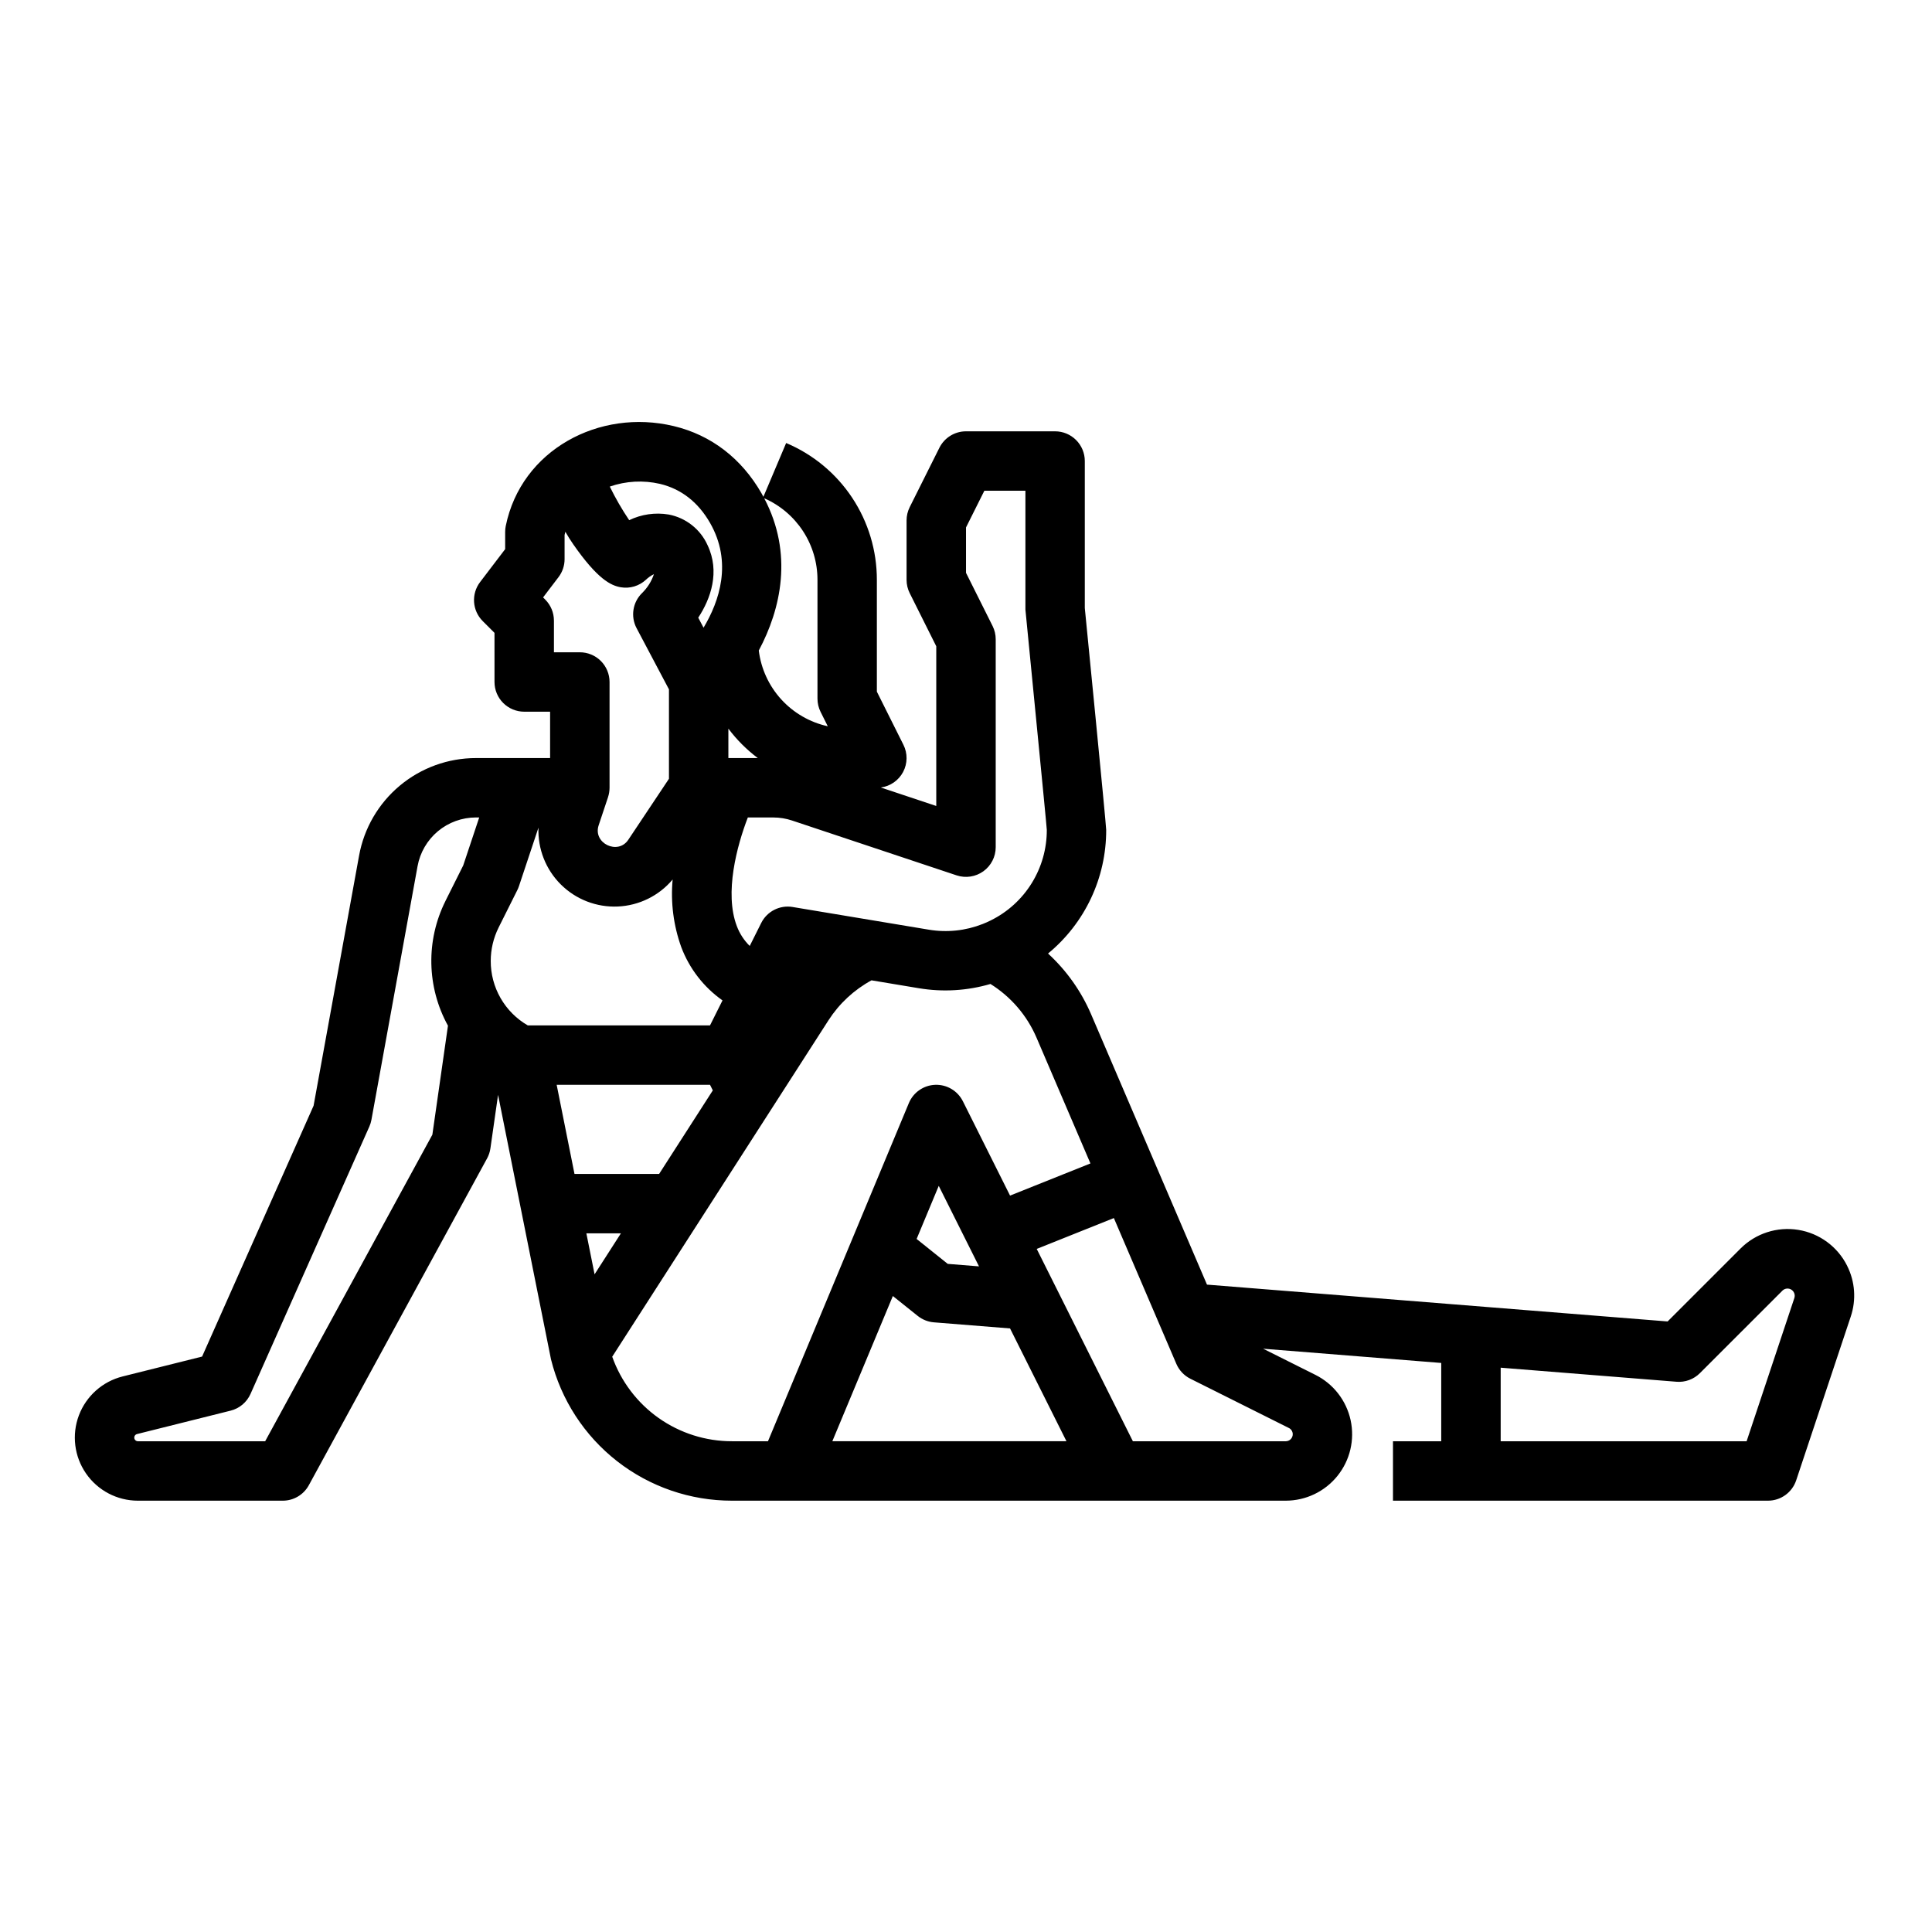 <?xml version="1.0" encoding="UTF-8"?>
<!-- Uploaded to: ICON Repo, www.iconrepo.com, Generator: ICON Repo Mixer Tools -->
<svg fill="#000000" width="800px" height="800px" version="1.1" viewBox="144 144 512 512" xmlns="http://www.w3.org/2000/svg">
 <path d="m633.52 479.46c-2.531-5.074-7.352-8.625-12.949-9.531-5.602-0.91-11.297 0.926-15.305 4.938l-19.332 19.332-122.07-9.762-30.715-71.656c-2.621-6.106-6.512-11.59-11.406-16.086 9.793-8.059 15.445-20.086 15.41-32.77 0-1.418-5.668-58.785-5.668-58.785v-38.961c0-2.09-0.832-4.09-2.309-5.566-1.477-1.477-3.477-2.309-5.566-2.309h-23.613c-2.984 0-5.707 1.688-7.043 4.352l-7.871 15.742v0.004c-0.547 1.094-0.832 2.297-0.832 3.519v15.746c0 1.219 0.285 2.426 0.832 3.519l7.039 14.082v42.324l-14.688-4.894v-0.004c2.516-0.34 4.715-1.875 5.902-4.117 1.188-2.246 1.219-4.926 0.082-7.199l-7.039-14.082v-29.629c0.008-7.742-2.269-15.312-6.543-21.762-4.277-6.453-10.363-11.496-17.496-14.504l-6.031 14.258c-0.168-0.312-0.324-0.621-0.5-0.934-5.328-9.277-13.371-15.438-23.254-17.805-19.734-4.734-40.418 6.312-44.52 26.457l-0.004 0.004c-0.105 0.516-0.156 1.043-0.156 1.574v4.574l-6.648 8.73c-2.383 3.137-2.086 7.547 0.695 10.332l3.125 3.125 0.004 13.016c0 2.09 0.828 4.09 2.305 5.566s3.481 2.309 5.566 2.309h6.863v12.289h-19.648c-7.375-0.004-14.52 2.582-20.18 7.309-5.664 4.727-9.484 11.293-10.797 18.551l-12.055 66.27-29.547 66.48-21.059 5.266c-5.32 1.328-9.652 5.184-11.59 10.316-1.934 5.133-1.23 10.891 1.891 15.402 3.121 4.512 8.254 7.207 13.742 7.207h38.395c2.883 0 5.531-1.574 6.91-4.102l47.23-86.594h0.004c0.449-0.824 0.75-1.727 0.883-2.656l2.031-14.199s14 69.977 14.027 70.098c2.664 10.703 8.832 20.207 17.523 26.996 8.691 6.785 19.406 10.469 30.438 10.457h146.74c5.328 0 10.367-2.41 13.711-6.559 3.344-4.148 4.625-9.586 3.492-14.789-1.137-5.203-4.566-9.617-9.332-11.996l-13.855-6.93 47.203 3.773v20.754h-12.789v15.742l99.383 0.004c3.387 0 6.394-2.168 7.469-5.383l14.465-43.406c1.488-4.43 1.145-9.273-0.957-13.449zm-236.01-103.48c2.402 0.797 5.039 0.395 7.094-1.082 2.055-1.48 3.269-3.859 3.269-6.387v-55.105c0-1.223-0.285-2.426-0.832-3.519l-7.039-14.082v-12.027l4.863-9.73h10.879v31.488c0 0.262 5.668 57.504 5.668 58.391 0.016 4.988-1.371 9.883-4 14.125-2.625 4.242-6.391 7.664-10.867 9.871-0.66 0.336-1.379 0.652-2.133 0.949-4.527 1.785-9.453 2.305-14.25 1.504l-36.102-6.012-0.004-0.004c-3.406-0.566-6.789 1.156-8.332 4.246l-3.039 6.082h-0.004c-1.508-1.488-2.676-3.285-3.418-5.266-3.344-8.758 0.039-21.332 2.918-28.785h6.758-0.004c1.691 0.004 3.367 0.273 4.969 0.809zm-95.941 105.73-2.176-10.859h9.152zm17.102-26.605h-22.426l-4.723-23.617h40.641l0.738 1.477zm18.355-110.21v-7.797c2.219 2.953 4.844 5.578 7.797 7.797zm9.496-68.852c4.199 1.84 7.773 4.867 10.281 8.707 2.508 3.84 3.84 8.328 3.836 12.914v31.488-0.004c0 1.223 0.285 2.43 0.832 3.523l1.898 3.797c-4.75-1.043-9.059-3.535-12.336-7.129-3.273-3.594-5.352-8.117-5.949-12.945 5.879-10.996 9.176-25.695 1.438-40.352zm-27.637-3.816c5.648 1.355 10.113 4.832 13.273 10.332 6.008 10.465 2.469 20.805-1.711 27.789l-1.406-2.656c3.34-5.066 5.805-12.211 2.469-19.211h0.004c-1.902-4.231-5.754-7.266-10.316-8.129-3.555-0.594-7.211-0.07-10.457 1.5-1.918-2.844-3.637-5.82-5.141-8.906 4.273-1.48 8.879-1.73 13.285-0.719zm-30.395 30.66-0.57-0.566 4.09-5.371c1.047-1.371 1.609-3.047 1.609-4.769v-6.406c0.066-0.297 0.133-0.582 0.203-0.859 0.617 1.09 1.305 2.195 2.082 3.312 6.449 9.273 10.004 10.969 12.629 11.406h-0.004c2.414 0.406 4.875-0.34 6.664-2.008 0.621-0.598 1.328-1.09 2.102-1.465-0.633 1.883-1.699 3.586-3.117 4.981-2.512 2.434-3.113 6.238-1.477 9.332l8.578 16.211v23.699l-10.773 16.16c-2.754 4.141-9.445 0.922-7.856-3.836l2.484-7.449h-0.004c0.266-0.805 0.398-1.645 0.406-2.492v-28.035c0-2.086-0.832-4.09-2.305-5.566-1.477-1.473-3.481-2.305-5.566-2.305h-6.867v-8.402h-0.004c0-2.09-0.828-4.09-2.305-5.566zm-1.793 60.438v0.004c-0.215 5.629 1.934 11.094 5.93 15.066 3.996 3.973 9.477 6.09 15.105 5.84 5.629-0.25 10.895-2.844 14.523-7.156-0.559 6.066 0.223 12.184 2.285 17.914 2.148 5.695 5.957 10.617 10.93 14.125l-3.312 6.625h-48.289c-2.996-1.73-5.484-4.223-7.207-7.227-1.723-3-2.625-6.402-2.613-9.863 0.004-3.07 0.719-6.098 2.086-8.844l4.953-9.906c0.168-0.332 0.309-0.676 0.43-1.031zm-72.426 162.62h-33.723c-0.492 0-0.902-0.363-0.961-0.852-0.059-0.488 0.258-0.941 0.734-1.055l24.785-6.199h0.004c2.348-0.586 4.297-2.227 5.281-4.441l31.488-70.848c0.254-0.57 0.441-1.172 0.551-1.785l12.223-67.207v-0.004c0.66-3.625 2.57-6.906 5.398-9.27 2.832-2.359 6.402-3.652 10.09-3.652h0.855l-4.242 12.723-4.703 9.402 0.004 0.004c-5.227 10.461-4.981 22.82 0.656 33.062l-4.133 28.879zm91.973-22.406 57.32-89.168c2.848-4.418 6.758-8.051 11.371-10.566l0.016-0.008 12.617 2.102c6.309 1.047 12.773 0.66 18.91-1.137 5.422 3.383 9.68 8.344 12.203 14.215l14.293 33.344-21.301 8.523-12.504-25.008-0.004-0.004c-1.379-2.754-4.234-4.449-7.312-4.344-3.078 0.105-5.809 1.996-6.996 4.836l-37.336 89.621h-9.531c-6.961 0.008-13.75-2.141-19.438-6.152-5.684-4.016-9.984-9.691-12.309-16.25zm74.371-16.082 6.594 5.277c1.227 0.98 2.723 1.574 4.289 1.699l20.172 1.613 14.953 29.898h-62.047zm6.297-15.121 5.863-14.07 10.668 21.336-8.285-0.664zm99.395 50.77c0.188 0.293 0.285 0.633 0.285 0.984-0.004 1.023-0.836 1.855-1.859 1.859h-40.508l-25.484-50.973 20.441-8.18 16.562 38.641c0.734 1.711 2.047 3.106 3.711 3.938l26.125 13.066c0.301 0.148 0.551 0.379 0.727 0.664zm133.23-35.168-12.668 38.008h-65.176v-19.496l46.605 3.727v0.004c2.297 0.18 4.562-0.652 6.191-2.281l21.906-21.902c0.629-0.594 1.578-0.691 2.312-0.238 0.738 0.457 1.078 1.348 0.828 2.176z"/>
</svg>